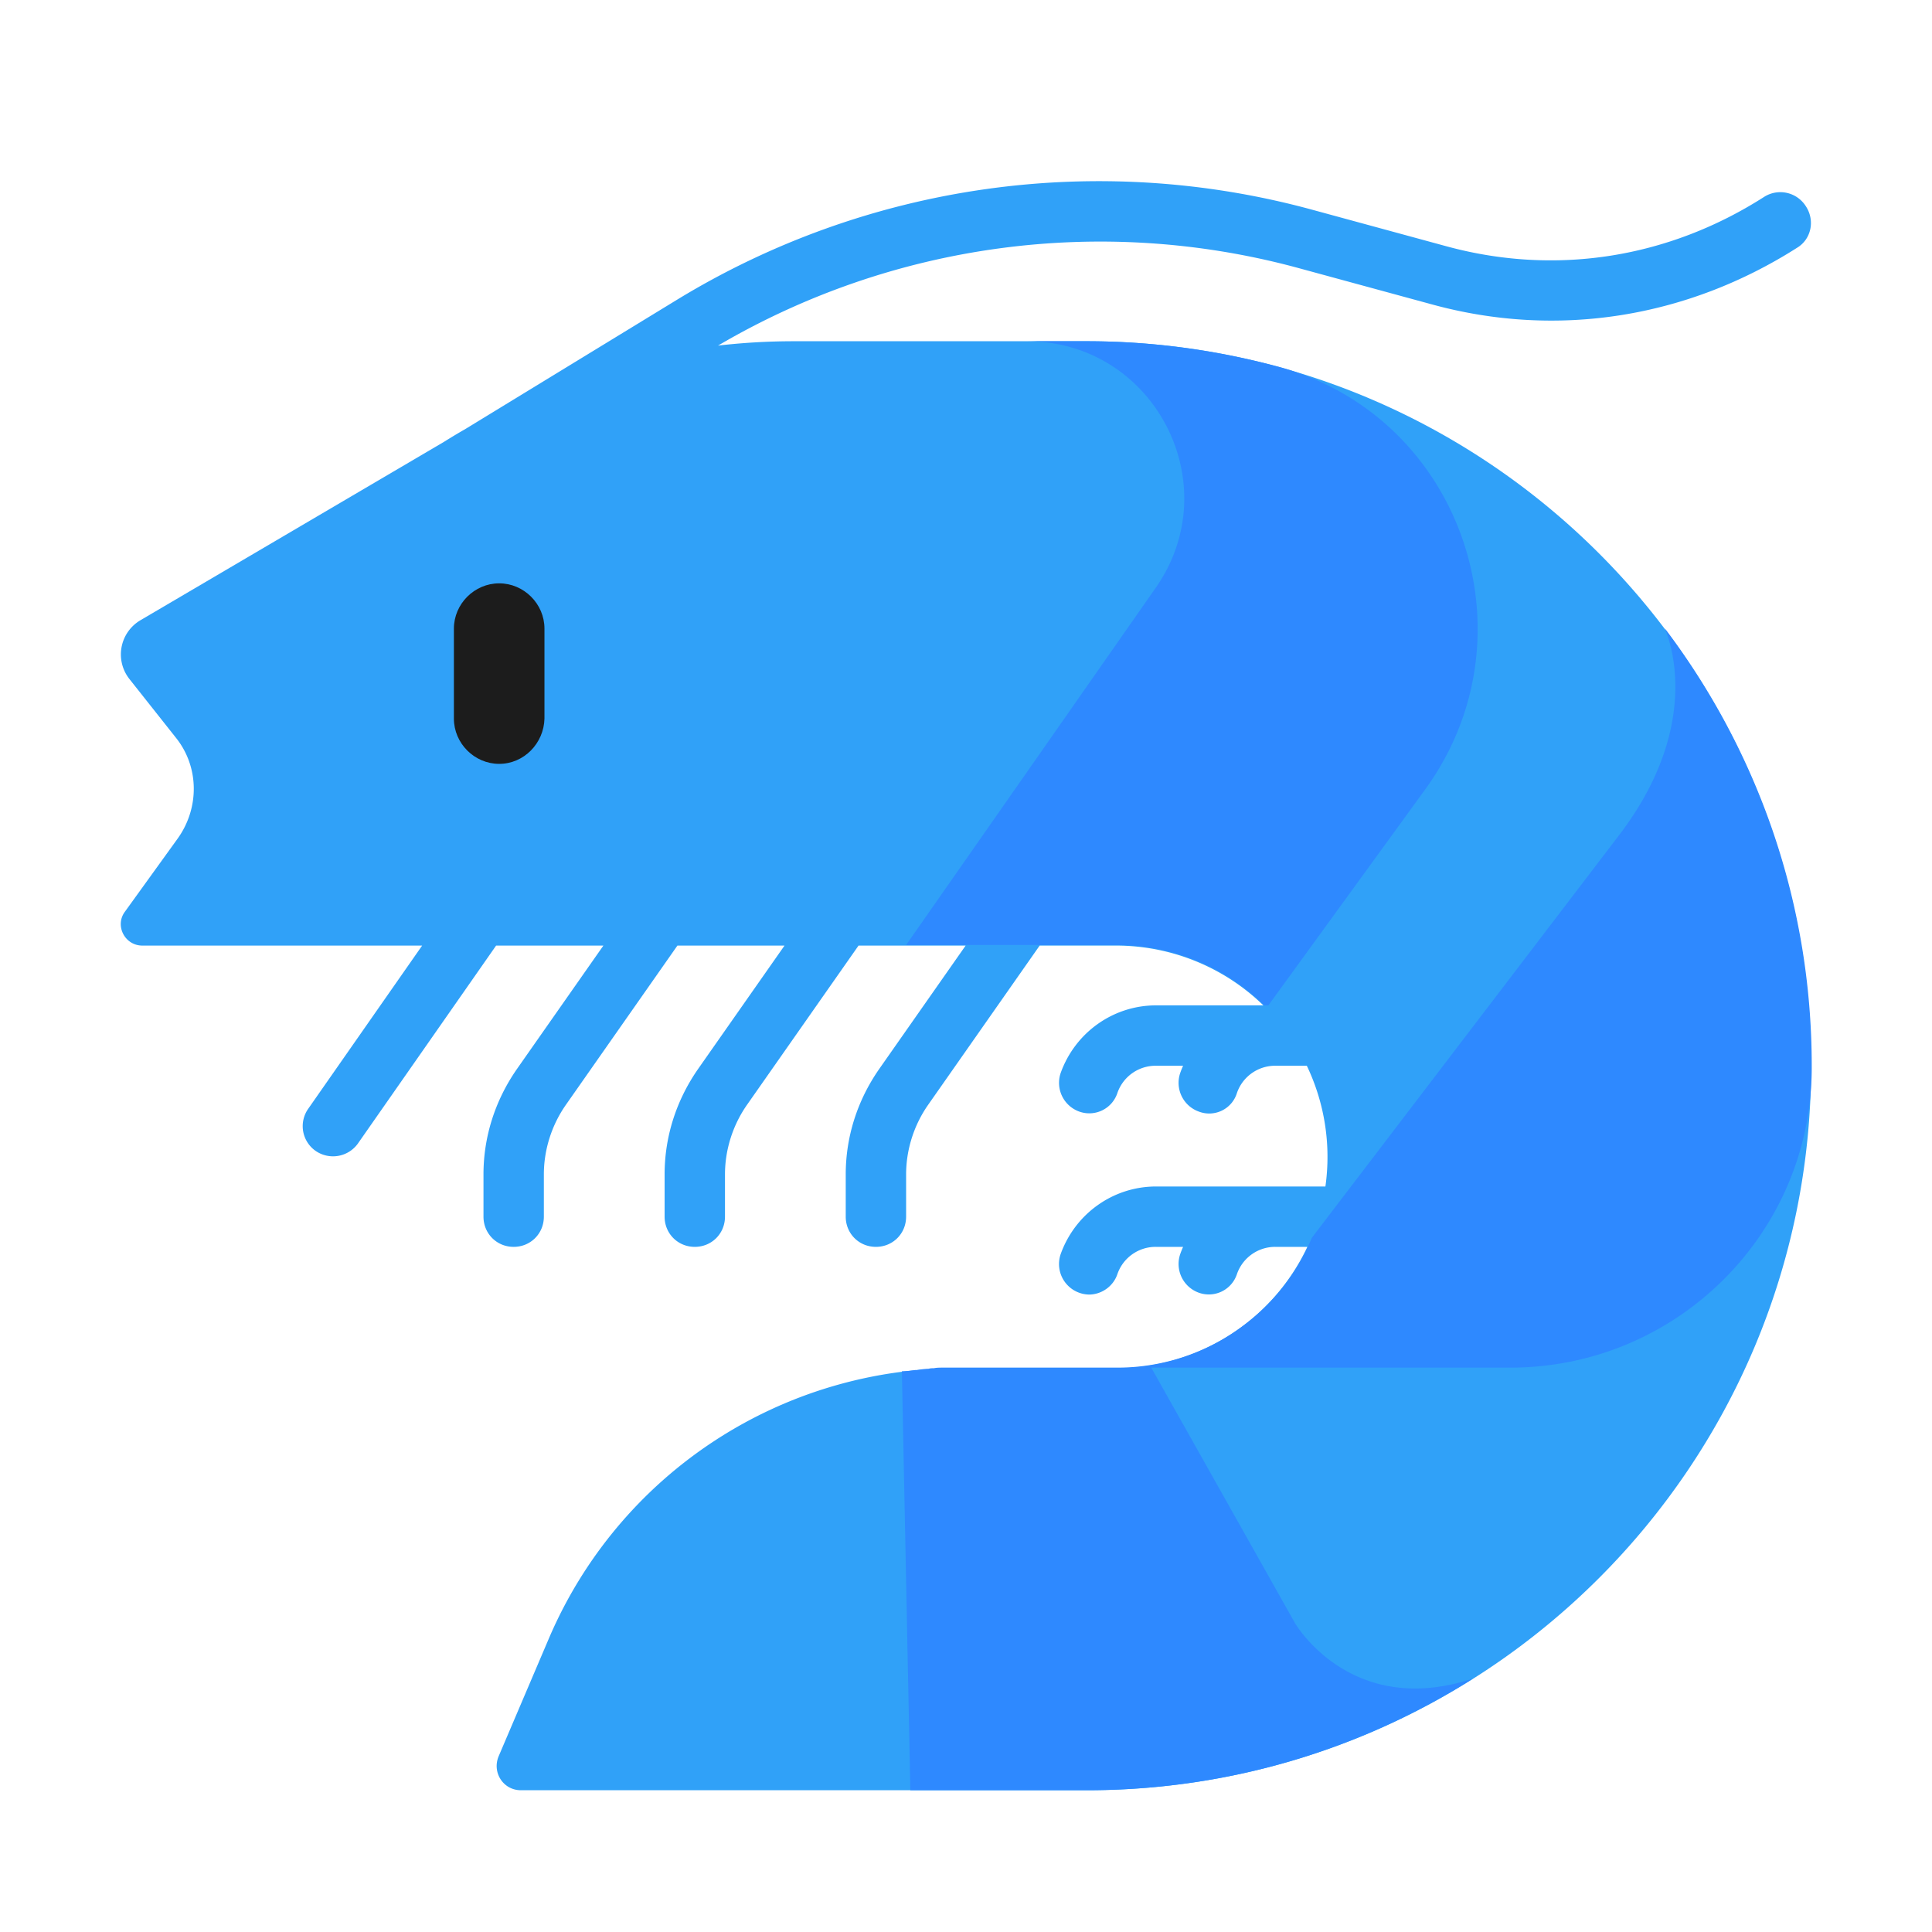 <svg xmlns="http://www.w3.org/2000/svg" width="32" height="32" viewBox="0 0 32 32"><g fill="none"><path fill="#30a1f8" d="M11.893 5.724q.623-.072 1.255-.072h4.85c6.63 0 12 5.37 12 12s-5.37 12-12 12h-9.37c-.29 0-.48-.29-.37-.56l.84-1.97a7.37 7.37 0 0 1 6.77-4.46h2.62a3.5 3.5 0 0 0 3.166-2.01h-.526a.67.67 0 0 0-.64.45a.49.49 0 0 1-.63.31a.506.506 0 0 1-.31-.64q.021-.061.048-.12h-.448a.67.67 0 0 0-.64.45c-.07.21-.27.34-.47.34a.506.506 0 0 1-.47-.67c.24-.67.87-1.12 1.58-1.12h2.805a3.5 3.5 0 0 0-.308-2h-.517a.67.67 0 0 0-.64.45a.48.48 0 0 1-.63.31a.506.506 0 0 1-.31-.64q.021-.061.048-.12h-.448a.67.67 0 0 0-.64.45a.49.49 0 0 1-.63.31a.506.506 0 0 1-.31-.64c.24-.67.87-1.12 1.58-1.12h1.777a3.5 3.5 0 0 0-2.437-.99H17.22l-1.842 2.63c-.24.34-.37.75-.37 1.16v.7c0 .28-.22.5-.5.5s-.5-.22-.5-.5v-.7c0-.62.19-1.22.55-1.74l1.436-2.05H14.22l-1.842 2.63c-.24.34-.37.75-.37 1.16v.7c0 .28-.22.5-.5.5s-.5-.22-.5-.5v-.7c0-.62.19-1.22.55-1.74l1.436-2.05H11.22l-1.842 2.63c-.24.34-.37.75-.37 1.16v.7c0 .28-.22.5-.5.5s-.5-.22-.5-.5v-.7c0-.62.19-1.22.55-1.74l1.436-2.05H8.217l-2.29 3.28a.507.507 0 0 1-.7.12a.5.5 0 0 1-.12-.7l1.885-2.7H2.358c-.29 0-.46-.33-.29-.56l.88-1.22c.36-.51.35-1.19-.04-1.67l-.76-.96a.657.657 0 0 1 .18-.98l5.02-2.95q.18-.113.363-.218l3.507-2.142a13.42 13.42 0 0 1 10.51-1.49l2.24.61c1.81.49 3.67.19 5.25-.82a.5.5 0 0 1 .69.15c.16.24.09.55-.14.69c-1.82 1.16-3.97 1.51-6.05.94l-2.24-.61a12.5 12.5 0 0 0-9.585 1.292"/><path fill="#1c1c1c" d="M8.268 12.652c-.41 0-.75-.34-.75-.75v-1.49c0-.41.34-.75.75-.75s.75.34.75.75v1.49c-.01.41-.34.75-.75.75"/><path fill="#2e89ff" d="M17.998 5.652h-.99c2.11 0 3.34 2.37 2.13 4.09l-4.13 5.91h3.48c.95 0 1.82.38 2.45 1h.07l2.6-3.58c1.85-2.55.6-6.18-2.44-7c-1.01-.27-2.07-.42-3.17-.42m8.82 8.18l-5.09 6.67a3.46 3.46 0 0 1-1.09 1.42a3.46 3.46 0 0 1-2.132.73h-2.888c-.05 0-.1 0-.15.01c-.03 0-.06 0-.09.01c-.06 0-.13.01-.19.02h-.03c-.07.01-.14.02-.22.02l.14 6.94h2.92c2.36 0 4.55-.68 6.4-1.85c-2.03.67-2.95-.92-2.95-.92l-2.38-4.23h5.95c2.74 0 4.98-2.21 4.99-4.95v-.05c0-2.72-.91-5.23-2.43-7.24l.006.017c.066.17.621 1.584-.766 3.403"/></g></svg>